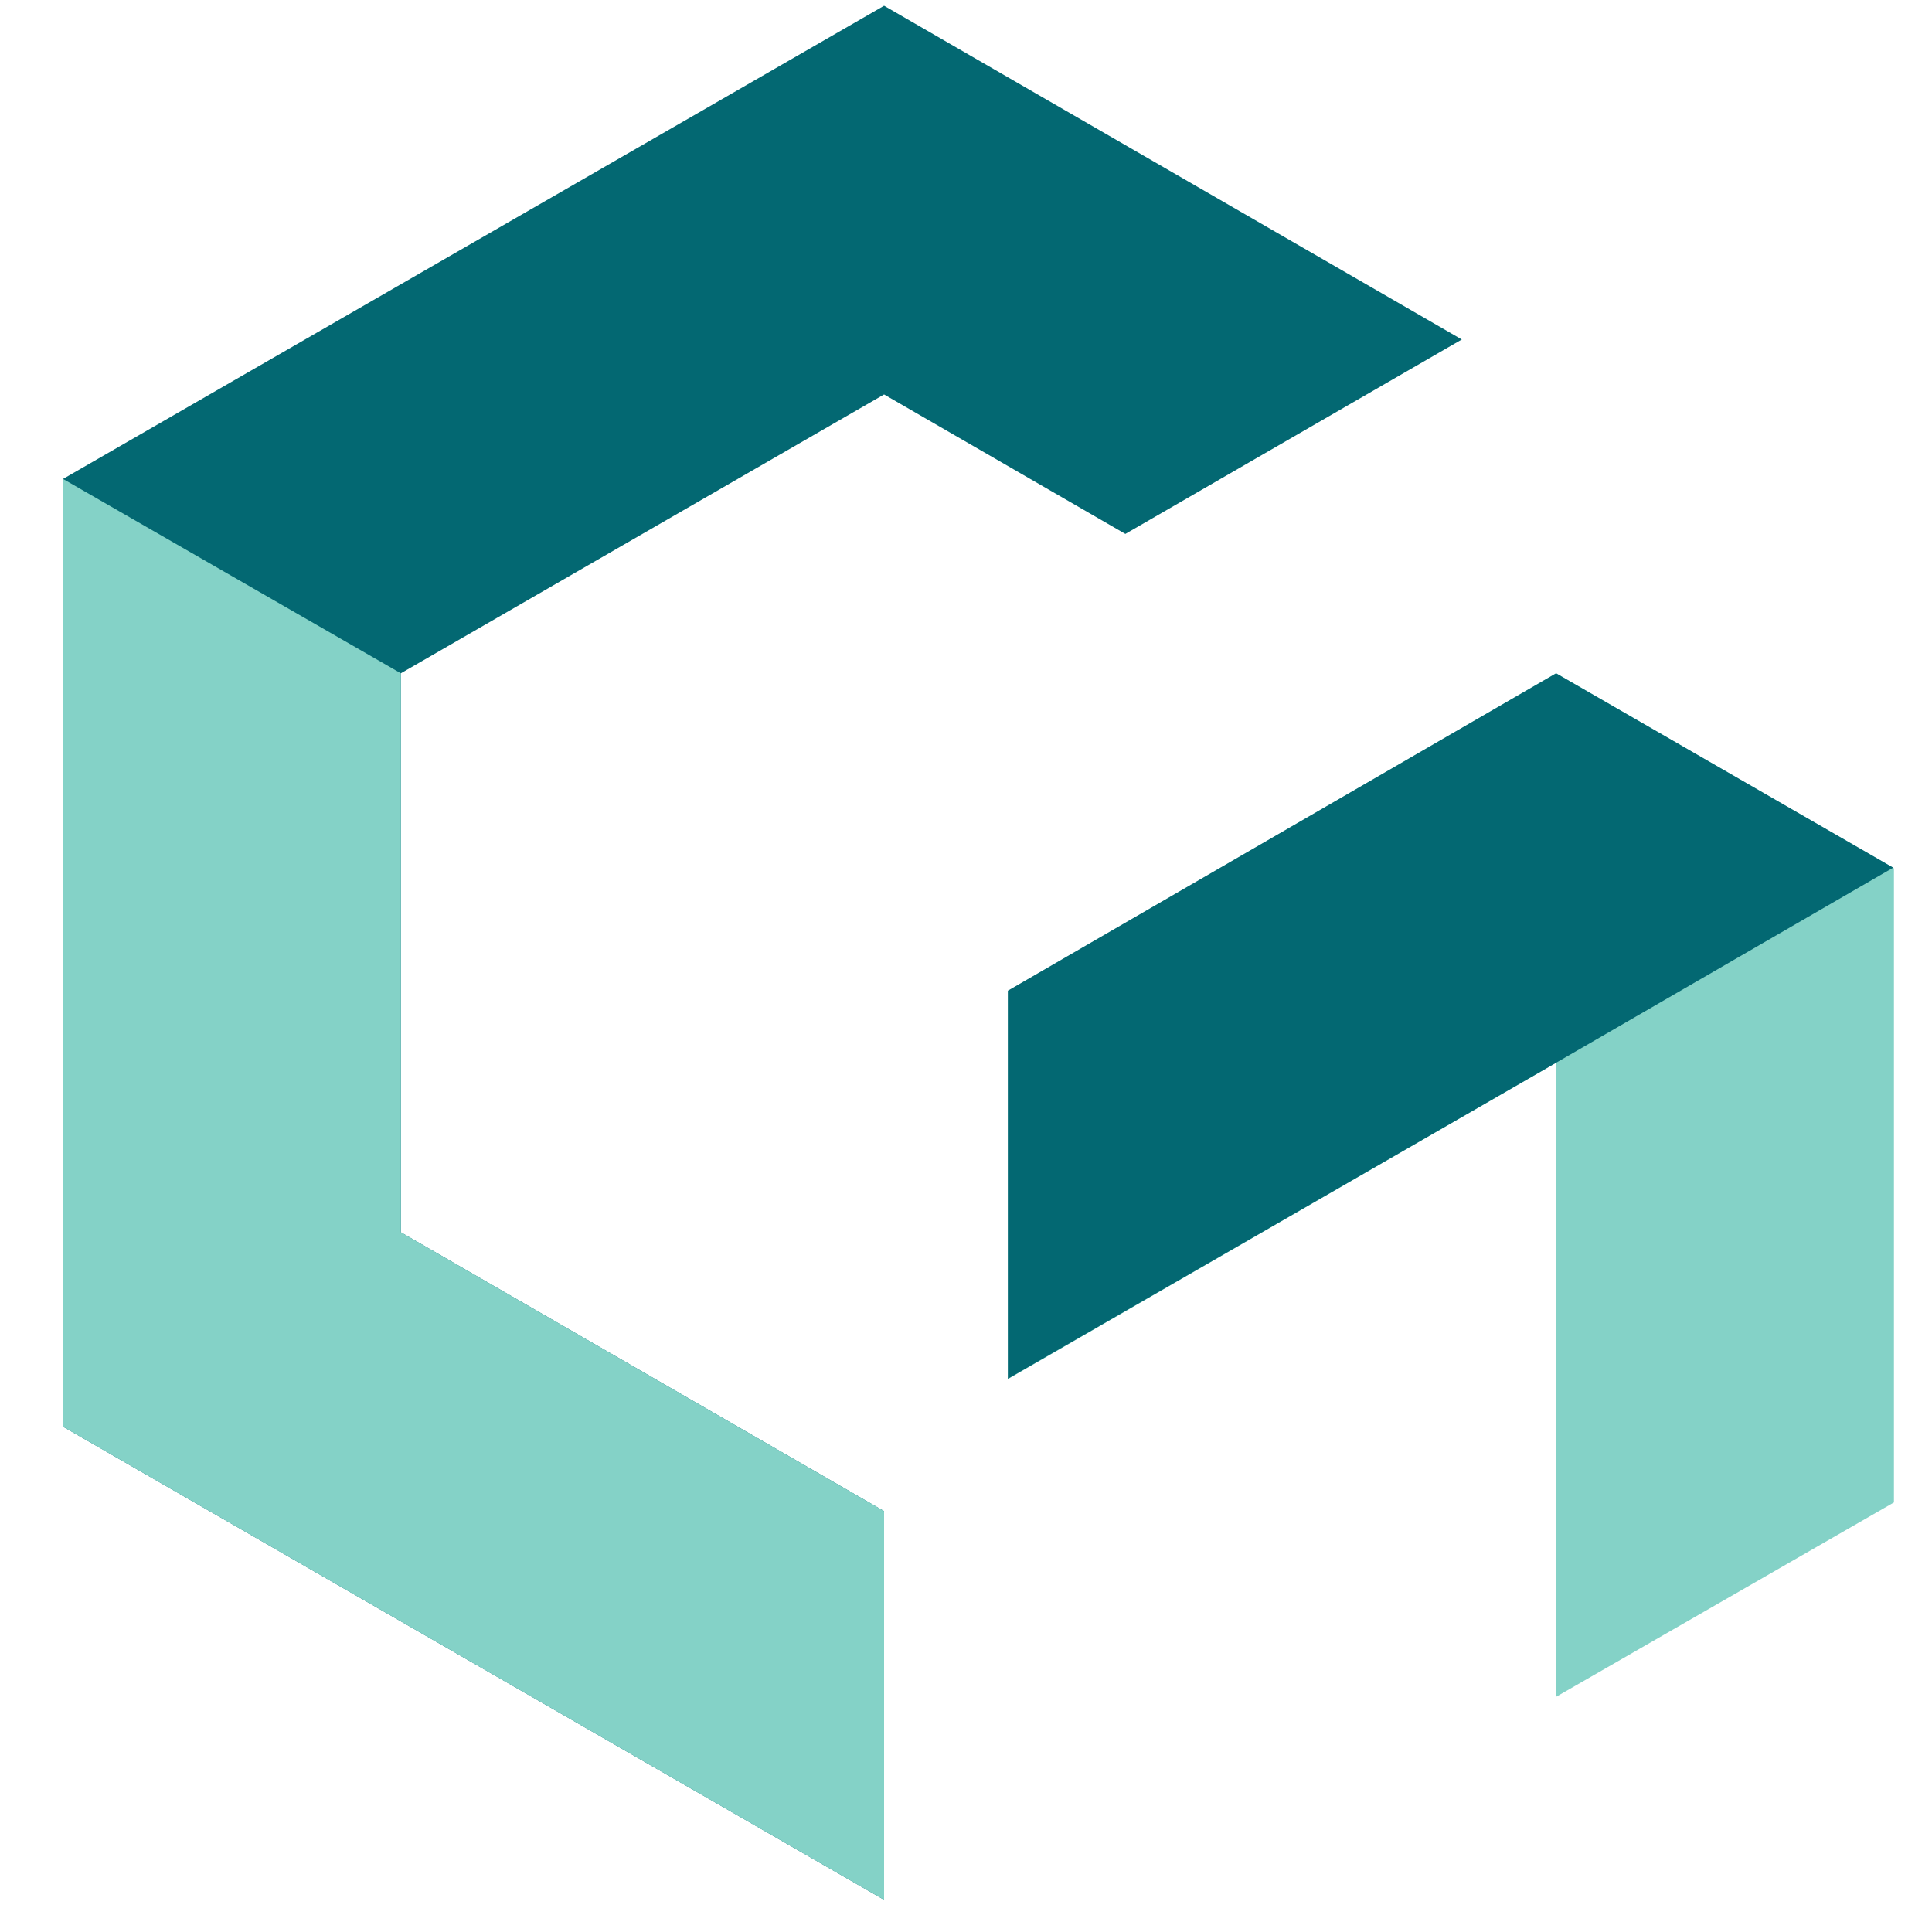 <svg width="40" height="40" viewBox="0 0 40 40" fill="none" xmlns="http://www.w3.org/2000/svg">
<path fill-rule="evenodd" clip-rule="evenodd" d="M32.218 35.13V22.003L20.871 28.551V20.516L32.218 13.94L39.212 17.978V31.106L32.218 35.13Z" fill="#84D2C7"/>
<path fill-rule="evenodd" clip-rule="evenodd" d="M8.299 25.513V13.94L18.304 8.167L23.299 11.054L30.265 7.029L18.304 0.119L1.305 9.916V29.538L18.304 39.334V31.286L8.299 25.513Z" fill="#036872"/>
<path fill-rule="evenodd" clip-rule="evenodd" d="M20.867 28.546L32.217 22.003L39.197 17.964L32.217 13.94L20.867 20.511V28.546Z" fill="#036872"/>
<path fill-rule="evenodd" clip-rule="evenodd" d="M1.305 9.916V29.538L18.304 39.334V31.286L8.299 25.513V13.94L1.305 9.916Z" fill="#84D2C7"/>
</svg>
